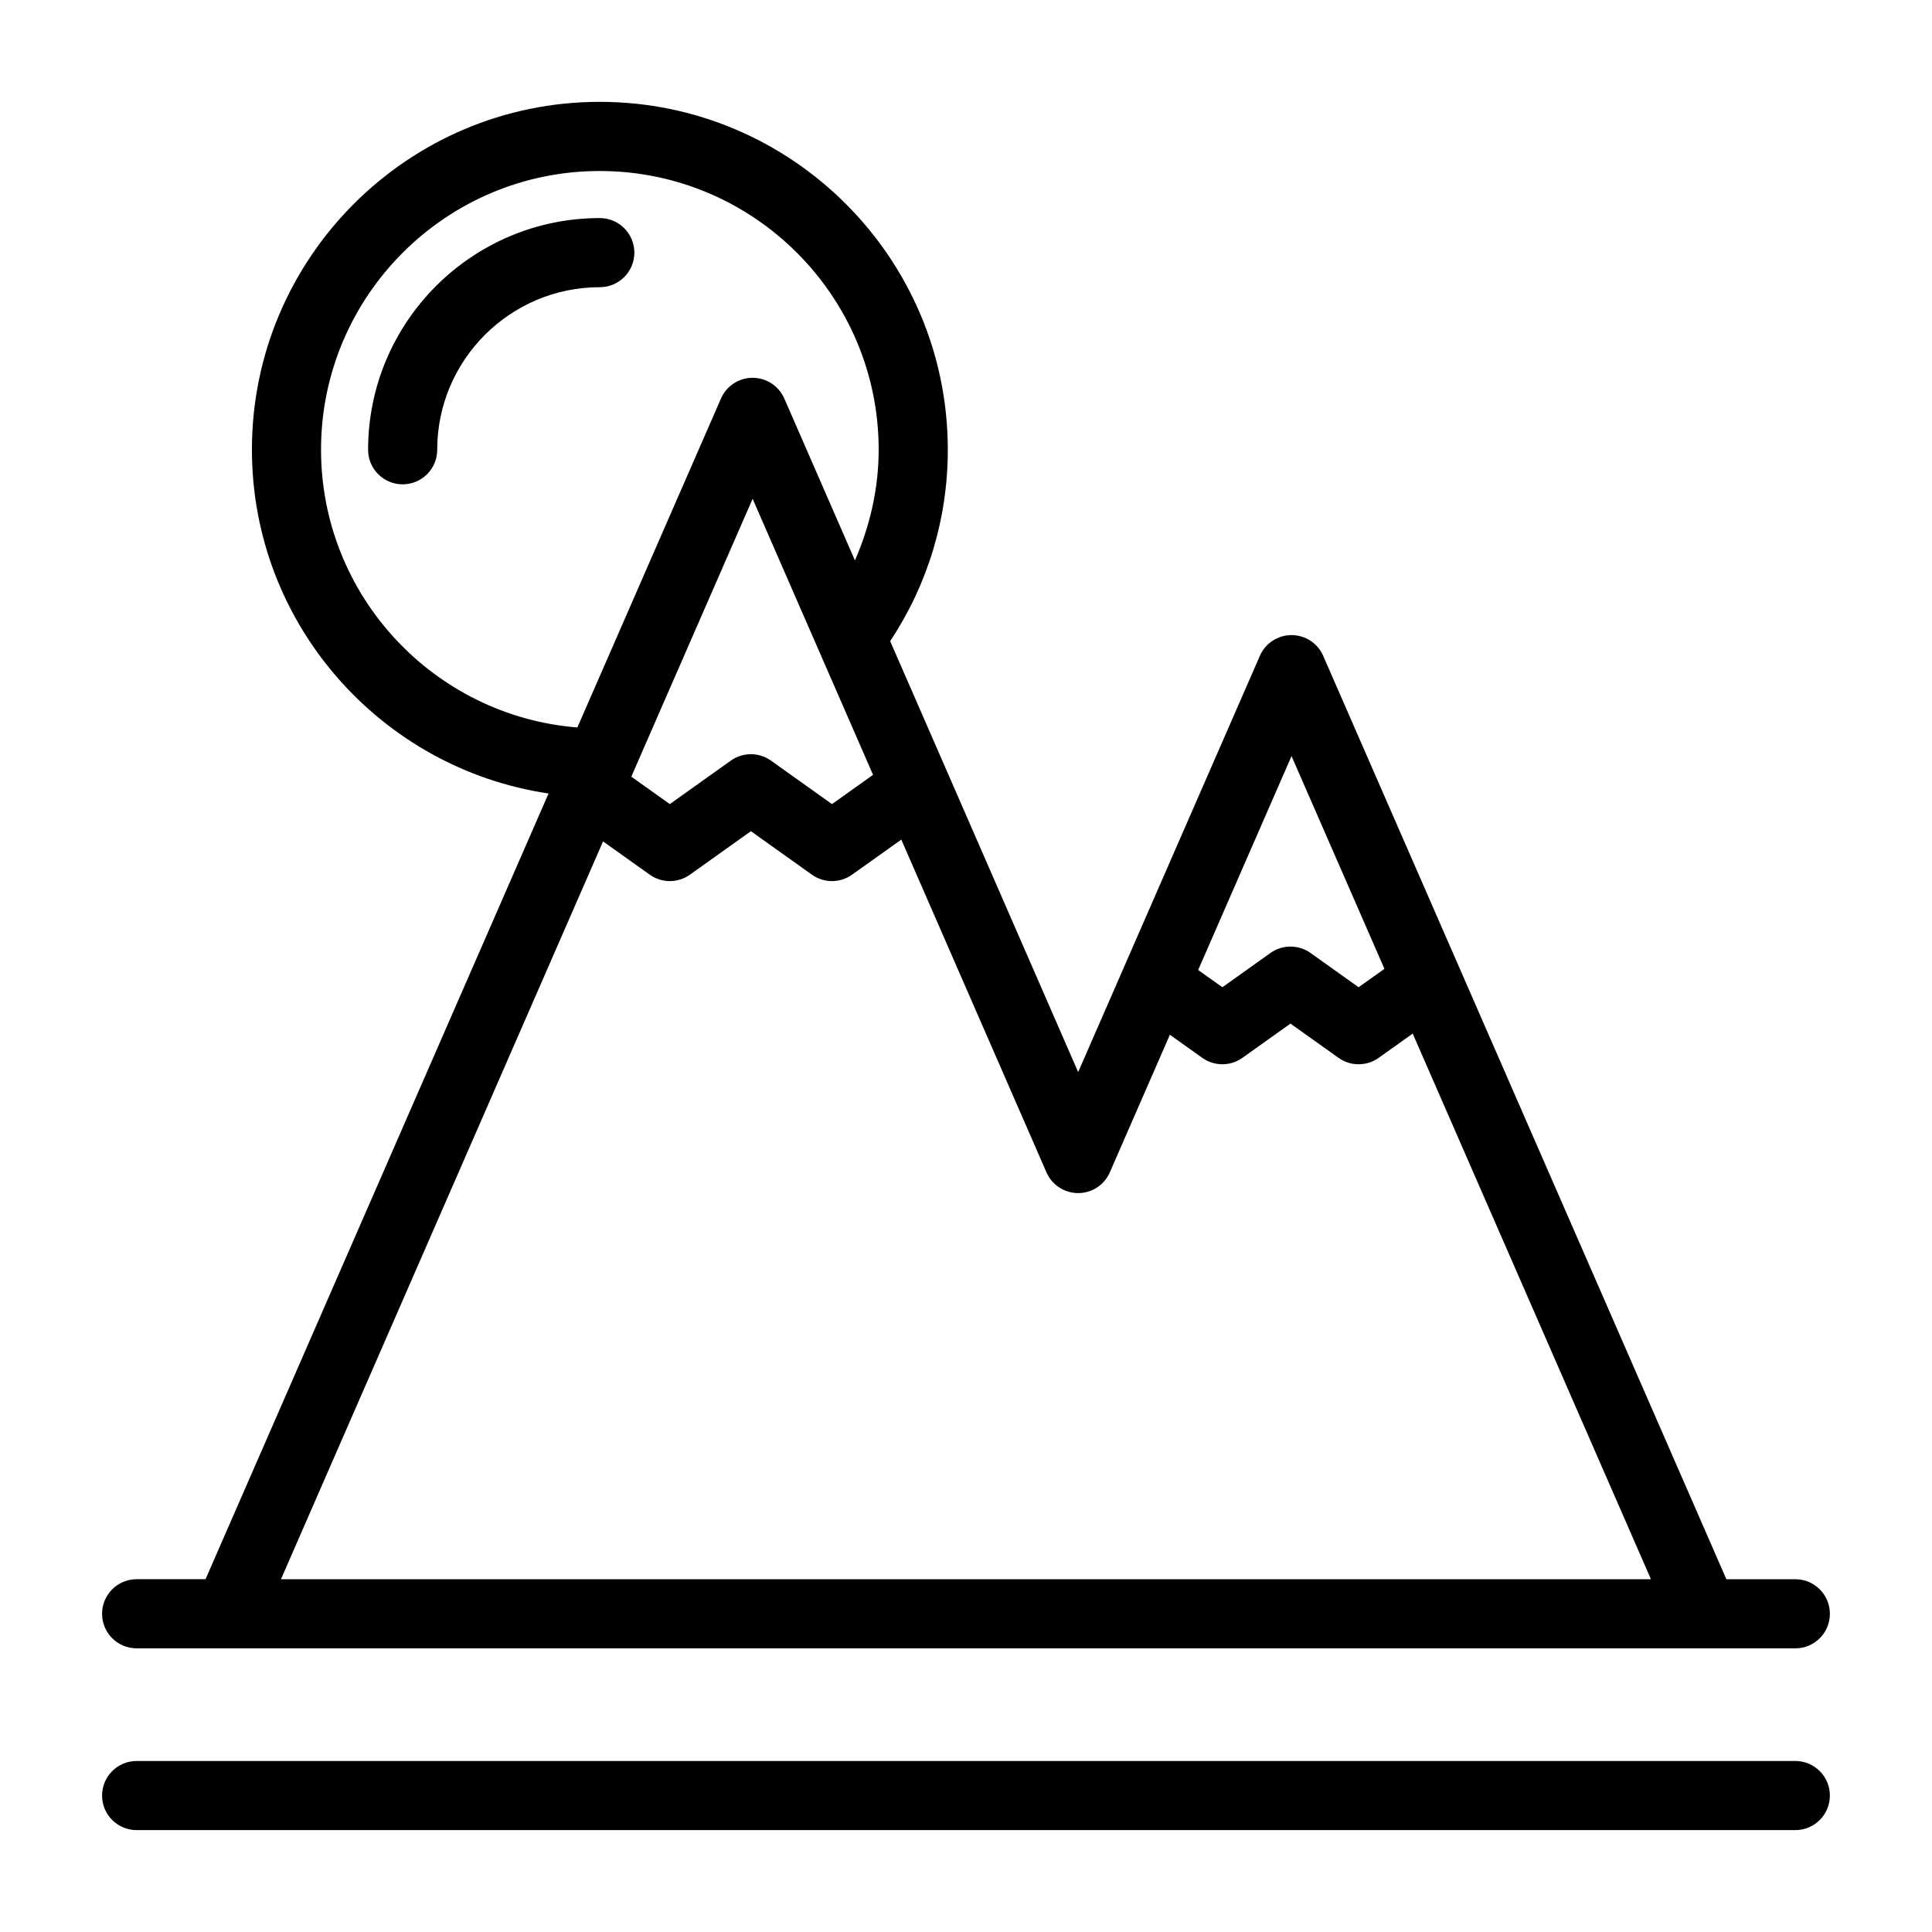 <?xml version="1.0" encoding="UTF-8"?>
<!-- Uploaded to: ICON Repo, www.svgrepo.com, Generator: ICON Repo Mixer Tools -->
<svg fill="#000000" width="800px" height="800px" version="1.1" viewBox="144 144 512 512" xmlns="http://www.w3.org/2000/svg">
 <g>
  <path d="m180.21 629h439.57c5.062 0 9.16-4.102 9.16-9.16s-4.098-9.16-9.16-9.16h-439.57c-5.062 0-9.16 4.102-9.16 9.16s4.098 9.16 9.16 9.16z"/>
  <path d="m180.21 580.83h439.57c5.062 0 9.16-4.102 9.16-9.16s-4.098-9.16-9.16-9.16h-18.27l-106.85-244.71c-1.449-3.336-4.75-5.492-8.391-5.492s-6.941 2.156-8.391 5.496c-11.938 27.344-36.262 83.066-48.152 110.31l-49.816-114.2c9.969-15.074 15.27-32.496 15.27-50.762 0-50.82-41.379-92.164-92.254-92.164-50.82 0-92.164 41.348-92.164 92.164 0 46.242 34.211 84.539 78.609 91.133l-90.898 208.22h-18.262c-5.062 0-9.16 4.102-9.16 9.16s4.098 9.16 9.16 9.16zm306.06-236.46 24.621 56.383-6.844 4.875-12.738-9.078c-3.168-2.262-7.461-2.262-10.629 0l-12.738 9.078-6.418-4.57zm-174.86 5.211 32.043-73.398 31.914 73.16-10.887 7.75-16.172-11.527c-3.184-2.262-7.441-2.262-10.629 0l-16.172 11.527-10.168-7.242c0.035-0.086 0.039-0.184 0.07-0.27zm-82.332-86.418c0-40.719 33.125-73.844 73.844-73.844 40.766 0 73.934 33.125 73.934 73.844 0 10.281-2.289 20.152-6.289 29.355l-18.715-42.898c-1.457-3.336-4.758-5.496-8.398-5.496s-6.941 2.156-8.391 5.496l-38.055 87.168c-37.957-3.031-67.93-34.859-67.93-73.625zm74.738 103.82 12.383 8.82c1.594 1.133 3.453 1.699 5.312 1.699s3.731-0.566 5.312-1.699l16.172-11.527 16.172 11.527c3.184 2.262 7.441 2.262 10.629 0l13.059-9.297 38.469 88.18c1.457 3.336 4.758 5.496 8.398 5.496 3.641 0 6.941-2.156 8.391-5.496l15.918-36.465 8.594 6.121c3.184 2.262 7.461 2.262 10.629 0l12.738-9.078 12.738 9.078c3.16 2.258 7.426 2.273 10.629 0l9.023-6.43 63.141 144.61h-363.07z"/>
  <path d="m302.95 201.79c-33.859 0-61.402 27.543-61.402 61.402 0 5.059 4.098 9.16 9.16 9.16s9.16-4.102 9.16-9.16c0-23.754 19.32-43.082 43.082-43.082 5.062 0 9.16-4.102 9.16-9.16 0-5.059-4.098-9.16-9.16-9.16z"/>
 </g>
</svg>